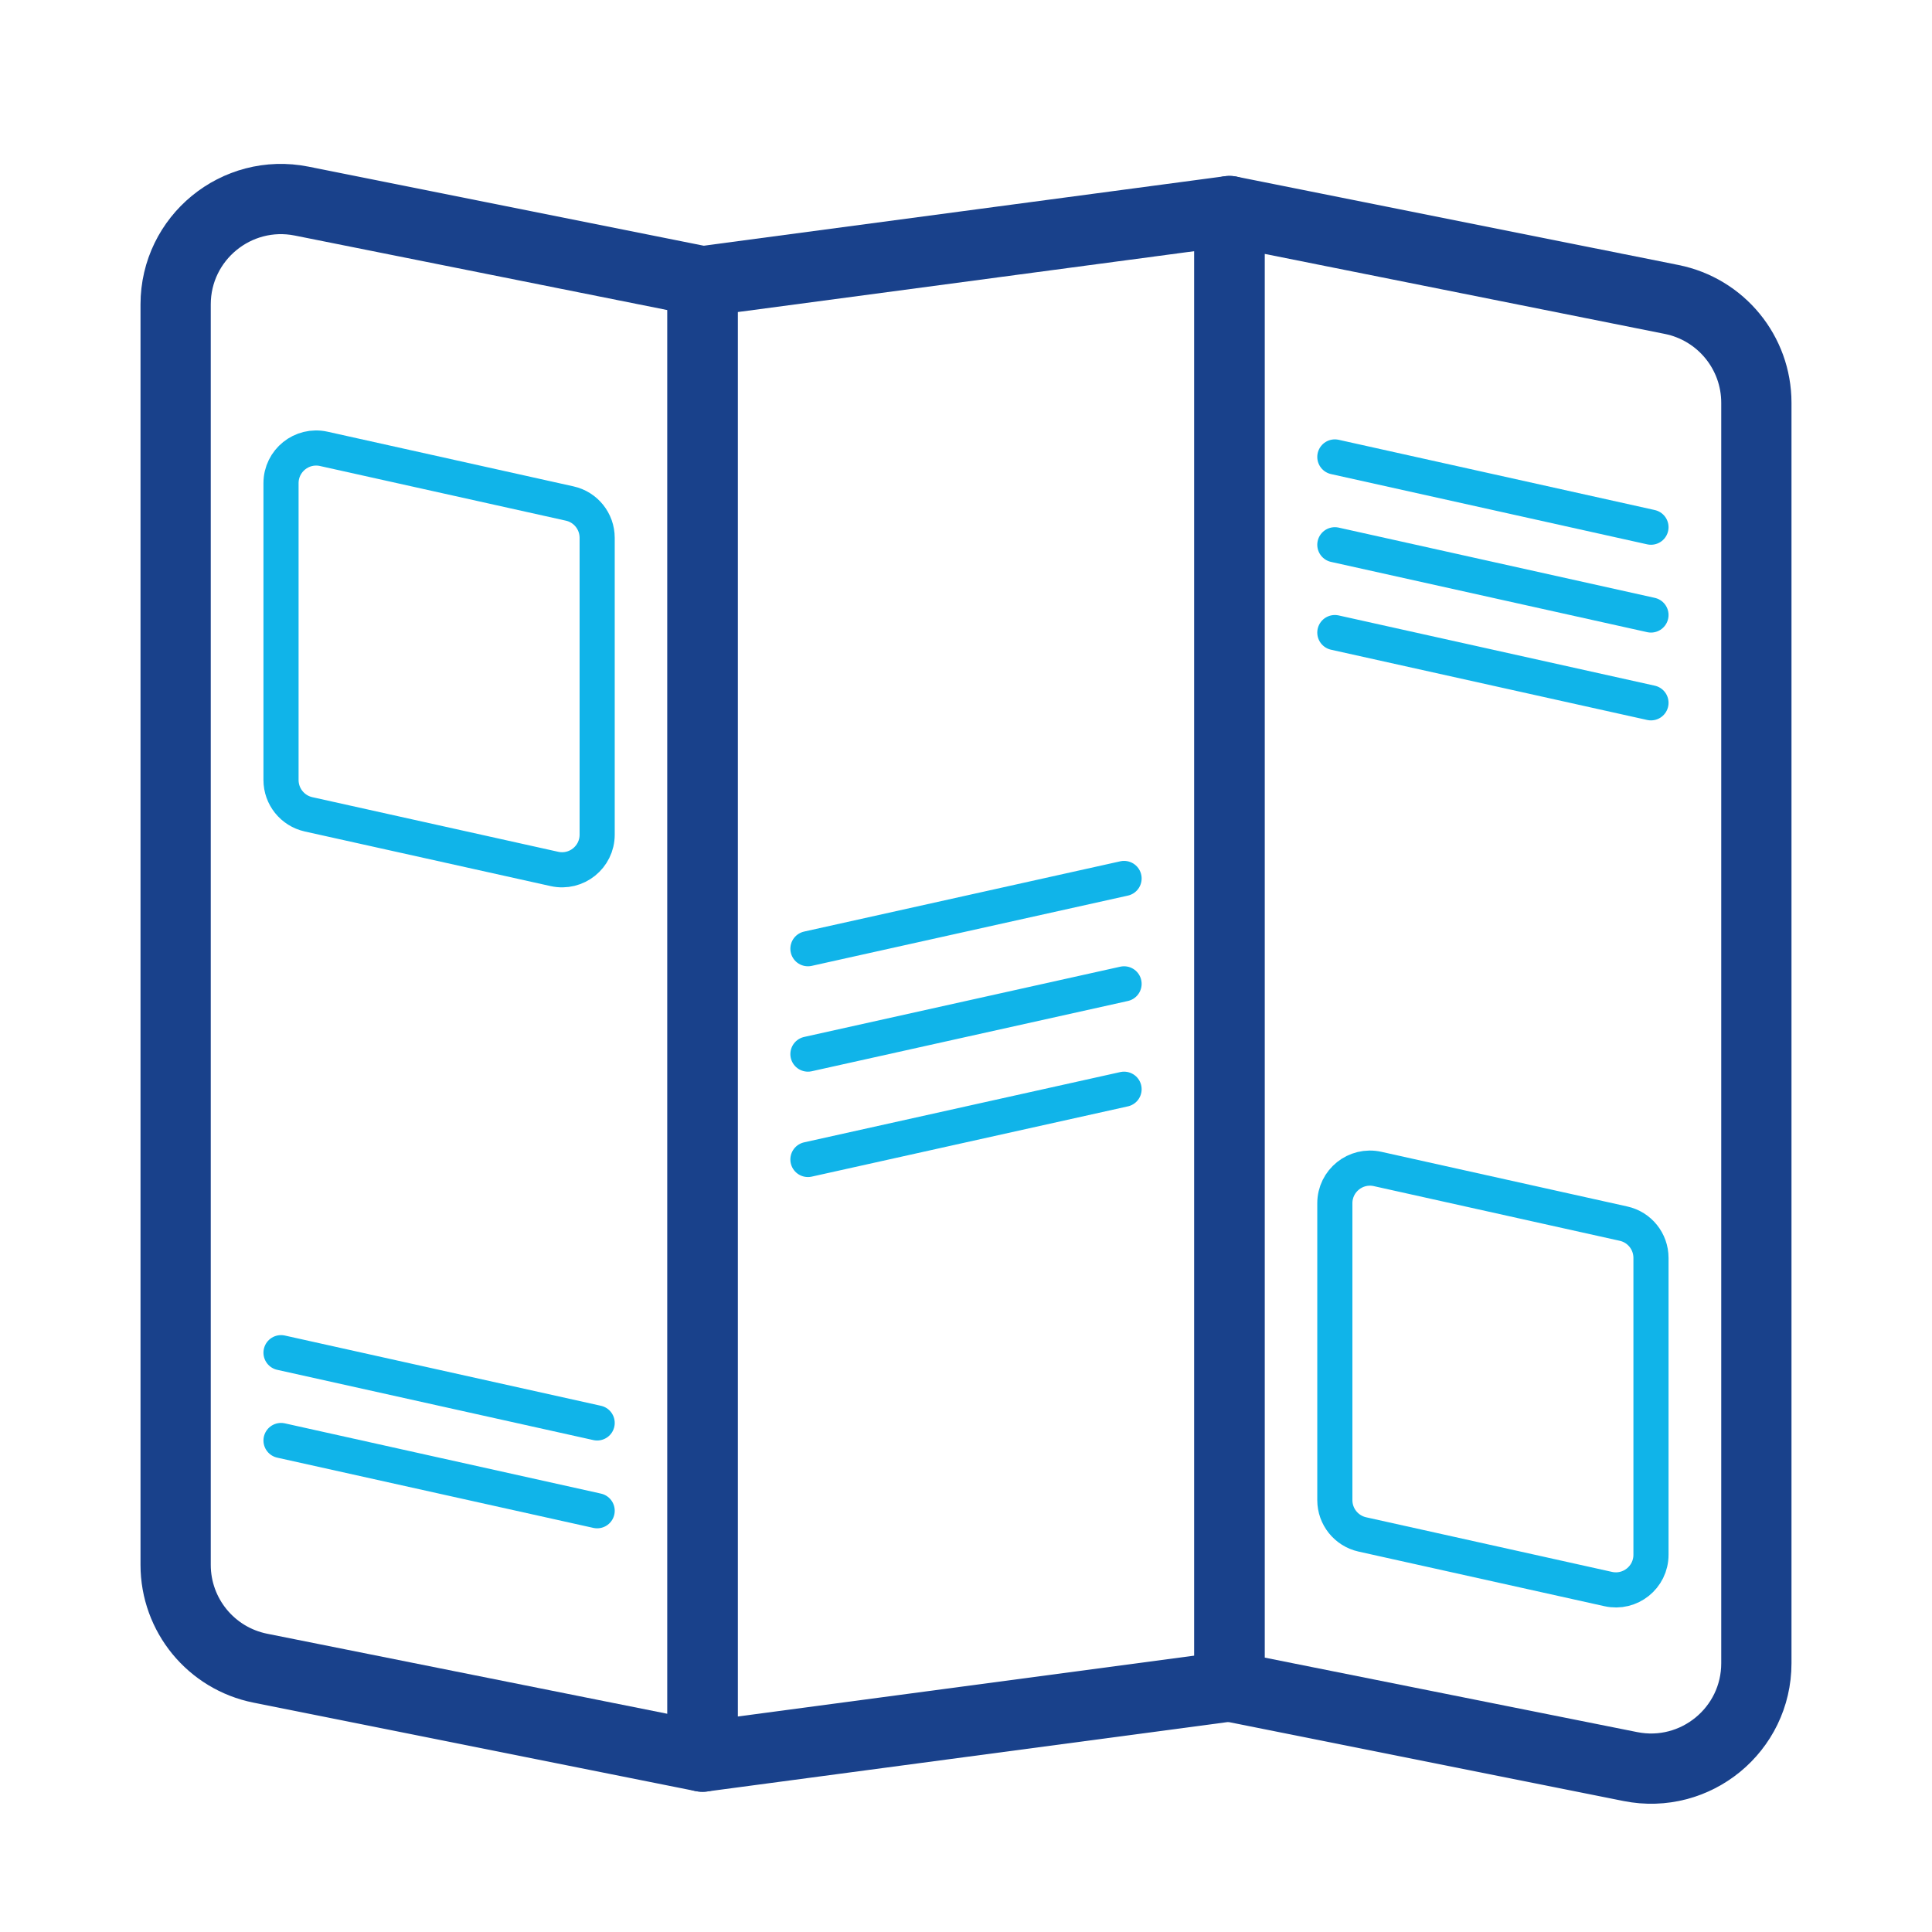 <svg width="55" height="55" viewBox="0 0 55 55" fill="none" xmlns="http://www.w3.org/2000/svg">
<path d="M20 8.008L20 50.008L7.412 47.49C6.009 47.21 5 45.978 5 44.548L5 8.667C5 6.774 6.732 5.354 8.588 5.725L20 8.008Z" stroke="#19418B" stroke-width="2" stroke-linejoin="round"/>
<path d="M35 48.008L35 6.008L47.588 8.525C48.991 8.806 50 10.037 50 11.467L50 47.348C50 49.242 48.268 50.661 46.412 50.29L35 48.008Z" stroke="#19418B" stroke-width="2" stroke-linejoin="round"/>
<path d="M20 50.008L20 8.008L35 6.008L35 48.008L20 50.008Z" stroke="#19418B" stroke-width="2" stroke-linejoin="round"/>
<path d="M16.217 14.334C16.674 14.435 17 14.841 17 15.31L17 23.761C17 24.401 16.408 24.876 15.783 24.737L8.783 23.182C8.326 23.08 8 22.674 8 22.206L8 13.754C8 13.115 8.592 12.639 9.217 12.778L16.217 14.334Z" stroke="#10B4E9"/>
<path d="M46.217 34.834C46.675 34.935 47 35.341 47 35.81L47 44.261C47 44.901 46.408 45.376 45.783 45.237L38.783 43.682C38.325 43.58 38 43.174 38 42.706L38 34.254C38 33.615 38.592 33.139 39.217 33.278L46.217 34.834Z" stroke="#10B4E9"/>
<path d="M17 40.508L8 38.508" stroke="#10B4E9" stroke-linecap="round"/>
<path d="M47 15.008L38 13.008" stroke="#10B4E9" stroke-linecap="round"/>
<path d="M17 43.008L8 41.008" stroke="#10B4E9" stroke-linecap="round"/>
<path d="M47 17.508L38 15.508" stroke="#10B4E9" stroke-linecap="round"/>
<path d="M47 20.008L38 18.008" stroke="#10B4E9" stroke-linecap="round"/>
<path d="M23 27.008L32 25.008" stroke="#10B4E9" stroke-linecap="round"/>
<path d="M23 30.008L32 28.008" stroke="#10B4E9" stroke-linecap="round"/>
<path d="M23 33.008L32 31.008" stroke="#10B4E9" stroke-linecap="round"/>
</svg>
